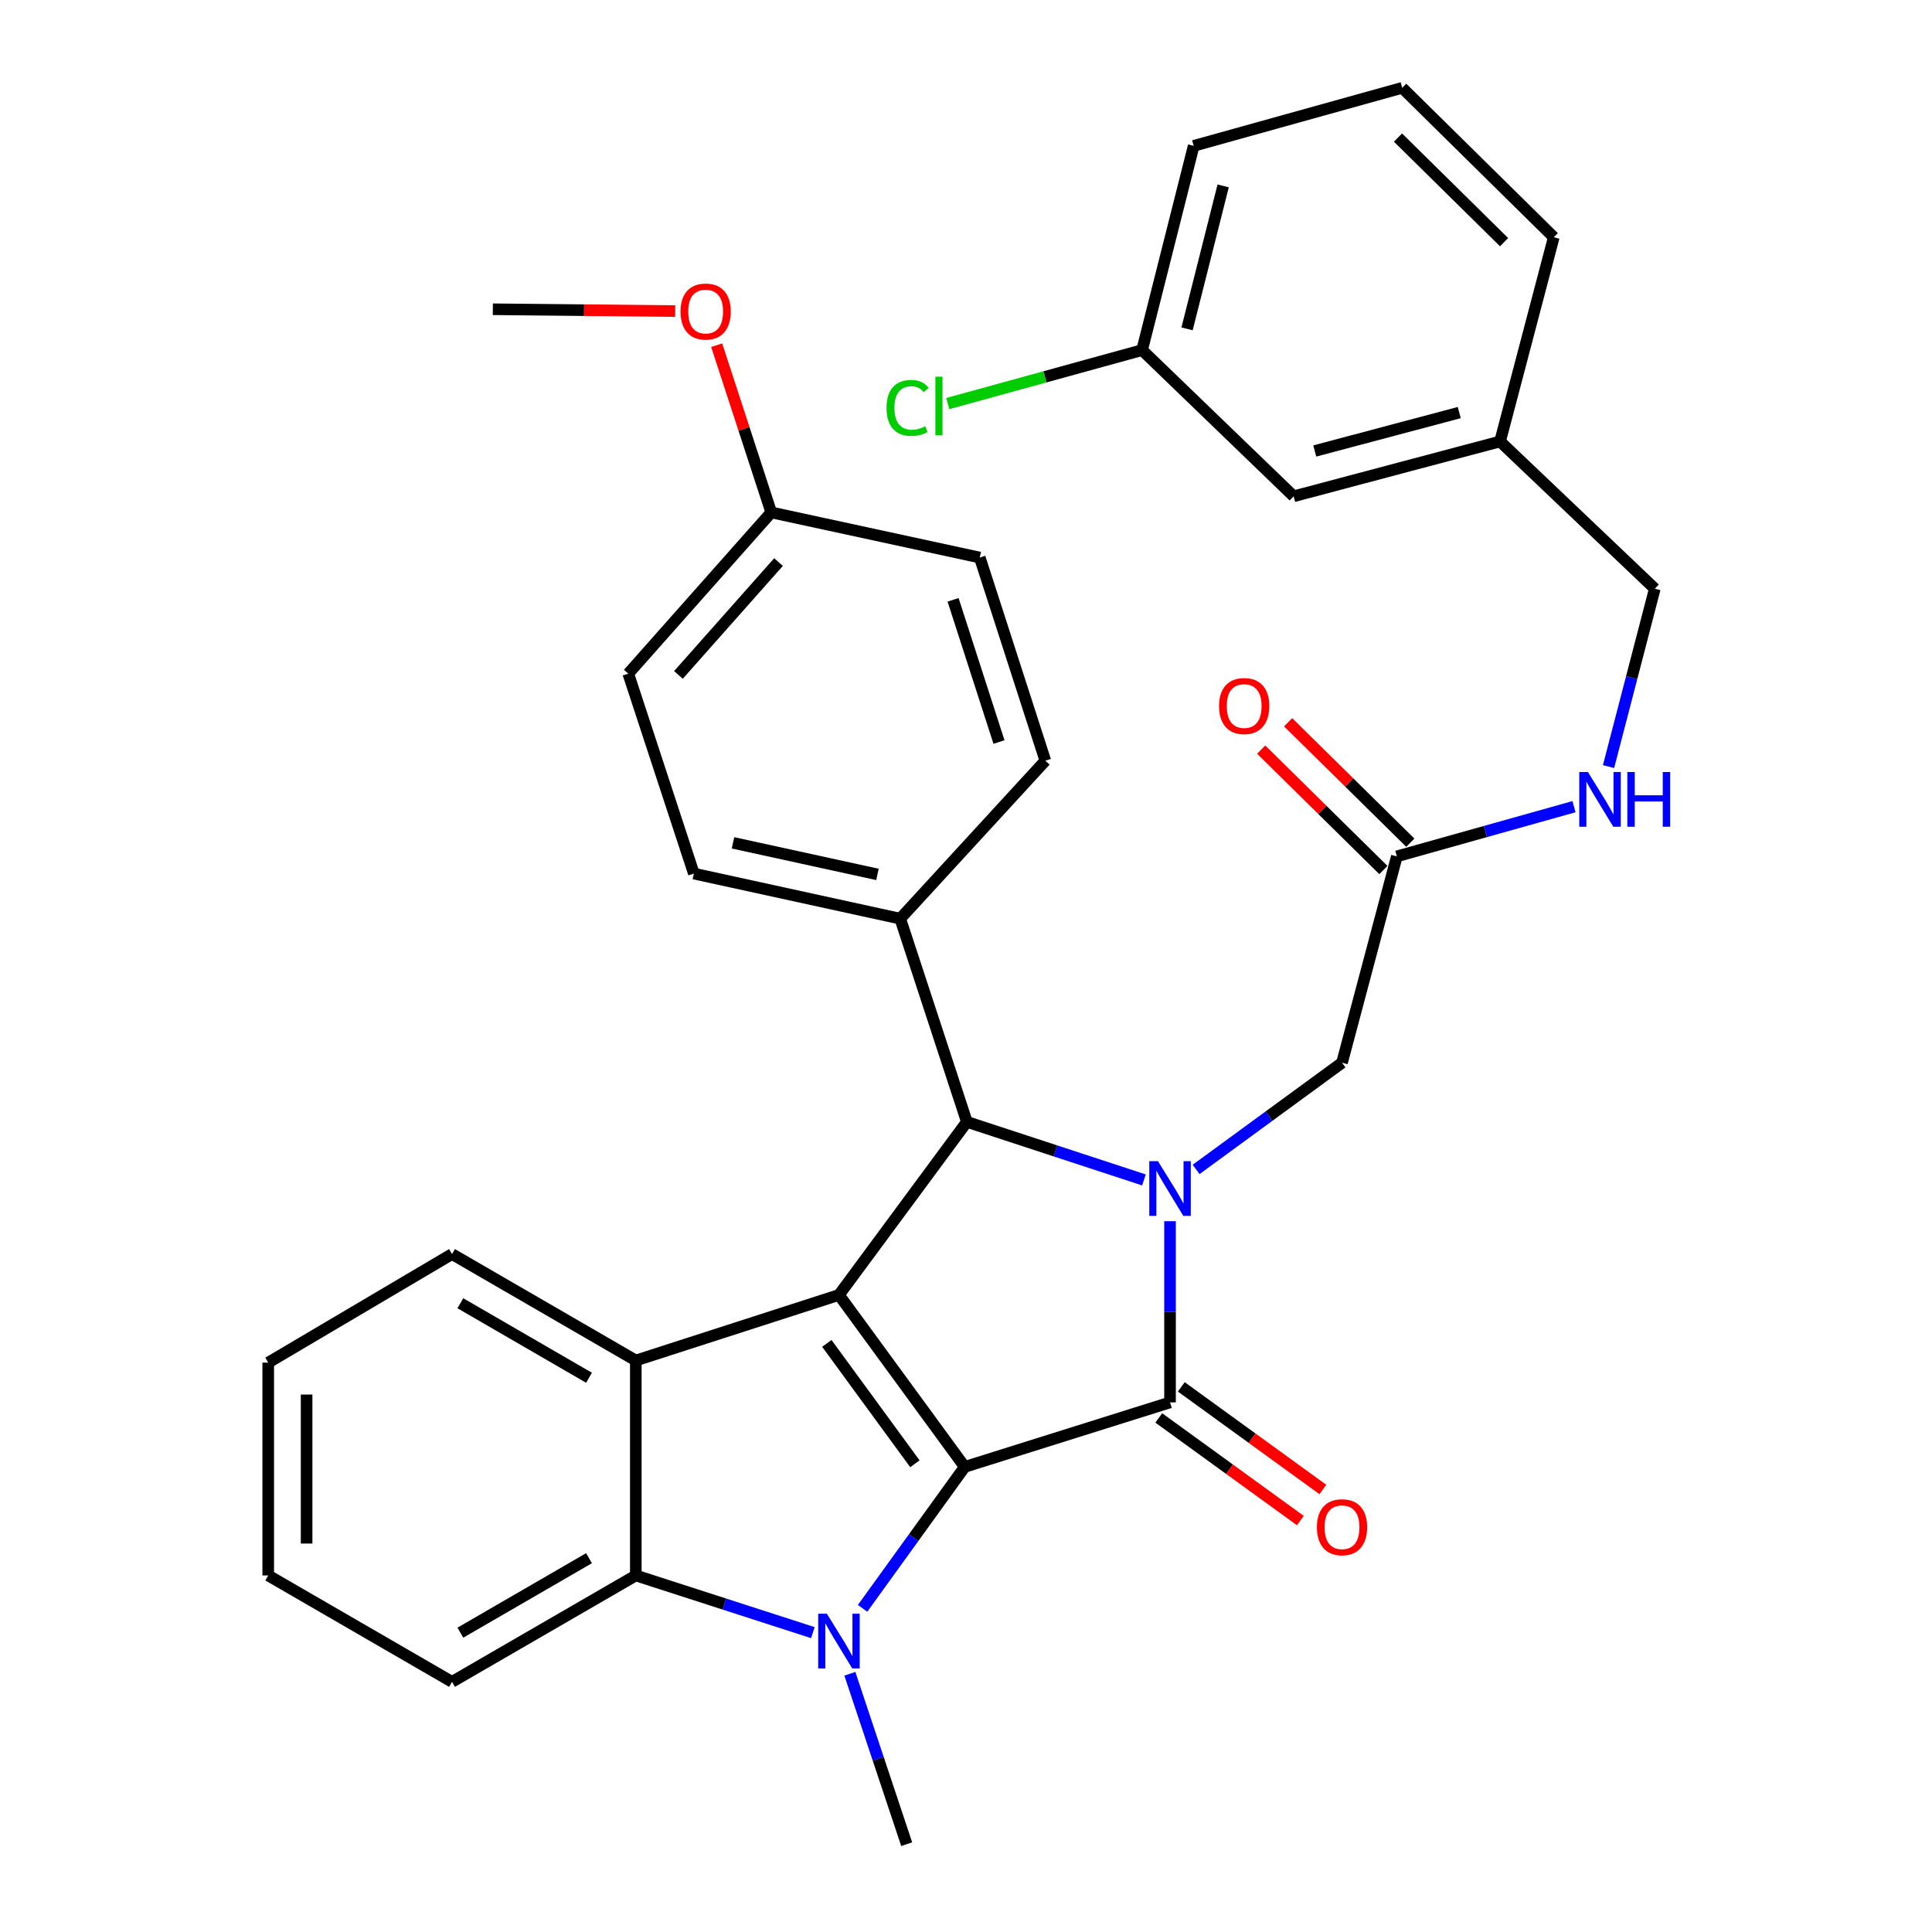 <?xml version='1.0' encoding='iso-8859-1'?>
<svg version='1.1' baseProfile='full'
              xmlns='http://www.w3.org/2000/svg'
                      xmlns:rdkit='http://www.rdkit.org/xml'
                      xmlns:xlink='http://www.w3.org/1999/xlink'
                  xml:space='preserve'
width='1000px' height='1000px' viewBox='0 0 1000 1000'>
<!-- END OF HEADER -->
<rect style='opacity:1.0;fill:#FFFFFF;stroke:none' width='1000' height='1000' x='0' y='0'> </rect>
<path class='bond-0' d='M 499.345,759.261 L 434.243,670.261' style='fill:none;fill-rule:evenodd;stroke:#000000;stroke-width:6px;stroke-linecap:butt;stroke-linejoin:miter;stroke-opacity:1' />
<path class='bond-0' d='M 473.544,757.641 L 427.972,695.342' style='fill:none;fill-rule:evenodd;stroke:#000000;stroke-width:6px;stroke-linecap:butt;stroke-linejoin:miter;stroke-opacity:1' />
<path class='bond-2' d='M 499.345,759.261 L 605.608,725.882' style='fill:none;fill-rule:evenodd;stroke:#000000;stroke-width:6px;stroke-linecap:butt;stroke-linejoin:miter;stroke-opacity:1' />
<path class='bond-3' d='M 499.345,759.261 L 472.911,795.865' style='fill:none;fill-rule:evenodd;stroke:#000000;stroke-width:6px;stroke-linecap:butt;stroke-linejoin:miter;stroke-opacity:1' />
<path class='bond-3' d='M 472.911,795.865 L 446.476,832.468' style='fill:none;fill-rule:evenodd;stroke:#0000FF;stroke-width:6px;stroke-linecap:butt;stroke-linejoin:miter;stroke-opacity:1' />
<path class='bond-4' d='M 434.243,670.261 L 500.449,580.677' style='fill:none;fill-rule:evenodd;stroke:#000000;stroke-width:6px;stroke-linecap:butt;stroke-linejoin:miter;stroke-opacity:1' />
<path class='bond-5' d='M 434.243,670.261 L 329.095,704.192' style='fill:none;fill-rule:evenodd;stroke:#000000;stroke-width:6px;stroke-linecap:butt;stroke-linejoin:miter;stroke-opacity:1' />
<path class='bond-1' d='M 605.608,632.088 L 605.608,678.985' style='fill:none;fill-rule:evenodd;stroke:#0000FF;stroke-width:6px;stroke-linecap:butt;stroke-linejoin:miter;stroke-opacity:1' />
<path class='bond-1' d='M 605.608,678.985 L 605.608,725.882' style='fill:none;fill-rule:evenodd;stroke:#000000;stroke-width:6px;stroke-linecap:butt;stroke-linejoin:miter;stroke-opacity:1' />
<path class='bond-7' d='M 619.105,605.291 L 656.867,577.68' style='fill:none;fill-rule:evenodd;stroke:#0000FF;stroke-width:6px;stroke-linecap:butt;stroke-linejoin:miter;stroke-opacity:1' />
<path class='bond-7' d='M 656.867,577.68 L 694.63,550.068' style='fill:none;fill-rule:evenodd;stroke:#000000;stroke-width:6px;stroke-linecap:butt;stroke-linejoin:miter;stroke-opacity:1' />
<path class='bond-34' d='M 592.101,610.731 L 546.275,595.704' style='fill:none;fill-rule:evenodd;stroke:#0000FF;stroke-width:6px;stroke-linecap:butt;stroke-linejoin:miter;stroke-opacity:1' />
<path class='bond-34' d='M 546.275,595.704 L 500.449,580.677' style='fill:none;fill-rule:evenodd;stroke:#000000;stroke-width:6px;stroke-linecap:butt;stroke-linejoin:miter;stroke-opacity:1' />
<path class='bond-10' d='M 599.778,733.925 L 636.414,760.482' style='fill:none;fill-rule:evenodd;stroke:#000000;stroke-width:6px;stroke-linecap:butt;stroke-linejoin:miter;stroke-opacity:1' />
<path class='bond-10' d='M 636.414,760.482 L 673.051,787.038' style='fill:none;fill-rule:evenodd;stroke:#FF0000;stroke-width:6px;stroke-linecap:butt;stroke-linejoin:miter;stroke-opacity:1' />
<path class='bond-10' d='M 611.438,717.839 L 648.075,744.395' style='fill:none;fill-rule:evenodd;stroke:#000000;stroke-width:6px;stroke-linecap:butt;stroke-linejoin:miter;stroke-opacity:1' />
<path class='bond-10' d='M 648.075,744.395 L 684.711,770.951' style='fill:none;fill-rule:evenodd;stroke:#FF0000;stroke-width:6px;stroke-linecap:butt;stroke-linejoin:miter;stroke-opacity:1' />
<path class='bond-6' d='M 420.741,845.048 L 374.918,830.252' style='fill:none;fill-rule:evenodd;stroke:#0000FF;stroke-width:6px;stroke-linecap:butt;stroke-linejoin:miter;stroke-opacity:1' />
<path class='bond-6' d='M 374.918,830.252 L 329.095,815.455' style='fill:none;fill-rule:evenodd;stroke:#000000;stroke-width:6px;stroke-linecap:butt;stroke-linejoin:miter;stroke-opacity:1' />
<path class='bond-15' d='M 439.888,866.339 L 454.594,910.442' style='fill:none;fill-rule:evenodd;stroke:#0000FF;stroke-width:6px;stroke-linecap:butt;stroke-linejoin:miter;stroke-opacity:1' />
<path class='bond-15' d='M 454.594,910.442 L 469.3,954.545' style='fill:none;fill-rule:evenodd;stroke:#000000;stroke-width:6px;stroke-linecap:butt;stroke-linejoin:miter;stroke-opacity:1' />
<path class='bond-9' d='M 500.449,580.677 L 465.955,475.507' style='fill:none;fill-rule:evenodd;stroke:#000000;stroke-width:6px;stroke-linecap:butt;stroke-linejoin:miter;stroke-opacity:1' />
<path class='bond-18' d='M 329.095,704.192 L 233.969,649.102' style='fill:none;fill-rule:evenodd;stroke:#000000;stroke-width:6px;stroke-linecap:butt;stroke-linejoin:miter;stroke-opacity:1' />
<path class='bond-18' d='M 304.869,713.122 L 238.281,674.558' style='fill:none;fill-rule:evenodd;stroke:#000000;stroke-width:6px;stroke-linecap:butt;stroke-linejoin:miter;stroke-opacity:1' />
<path class='bond-33' d='M 329.095,704.192 L 329.095,815.455' style='fill:none;fill-rule:evenodd;stroke:#000000;stroke-width:6px;stroke-linecap:butt;stroke-linejoin:miter;stroke-opacity:1' />
<path class='bond-25' d='M 329.095,815.455 L 233.969,870.524' style='fill:none;fill-rule:evenodd;stroke:#000000;stroke-width:6px;stroke-linecap:butt;stroke-linejoin:miter;stroke-opacity:1' />
<path class='bond-25' d='M 304.872,806.521 L 238.284,845.069' style='fill:none;fill-rule:evenodd;stroke:#000000;stroke-width:6px;stroke-linecap:butt;stroke-linejoin:miter;stroke-opacity:1' />
<path class='bond-8' d='M 694.63,550.068 L 723.008,443.254' style='fill:none;fill-rule:evenodd;stroke:#000000;stroke-width:6px;stroke-linecap:butt;stroke-linejoin:miter;stroke-opacity:1' />
<path class='bond-11' d='M 723.008,443.254 L 768.853,430.396' style='fill:none;fill-rule:evenodd;stroke:#000000;stroke-width:6px;stroke-linecap:butt;stroke-linejoin:miter;stroke-opacity:1' />
<path class='bond-11' d='M 768.853,430.396 L 814.697,417.538' style='fill:none;fill-rule:evenodd;stroke:#0000FF;stroke-width:6px;stroke-linecap:butt;stroke-linejoin:miter;stroke-opacity:1' />
<path class='bond-12' d='M 729.982,436.178 L 698.358,405.01' style='fill:none;fill-rule:evenodd;stroke:#000000;stroke-width:6px;stroke-linecap:butt;stroke-linejoin:miter;stroke-opacity:1' />
<path class='bond-12' d='M 698.358,405.01 L 666.734,373.841' style='fill:none;fill-rule:evenodd;stroke:#FF0000;stroke-width:6px;stroke-linecap:butt;stroke-linejoin:miter;stroke-opacity:1' />
<path class='bond-12' d='M 716.035,450.329 L 684.411,419.16' style='fill:none;fill-rule:evenodd;stroke:#000000;stroke-width:6px;stroke-linecap:butt;stroke-linejoin:miter;stroke-opacity:1' />
<path class='bond-12' d='M 684.411,419.16 L 652.788,387.991' style='fill:none;fill-rule:evenodd;stroke:#FF0000;stroke-width:6px;stroke-linecap:butt;stroke-linejoin:miter;stroke-opacity:1' />
<path class='bond-13' d='M 465.955,475.507 L 359.14,452.161' style='fill:none;fill-rule:evenodd;stroke:#000000;stroke-width:6px;stroke-linecap:butt;stroke-linejoin:miter;stroke-opacity:1' />
<path class='bond-13' d='M 454.175,452.595 L 379.405,436.253' style='fill:none;fill-rule:evenodd;stroke:#000000;stroke-width:6px;stroke-linecap:butt;stroke-linejoin:miter;stroke-opacity:1' />
<path class='bond-14' d='M 465.955,475.507 L 541.069,393.737' style='fill:none;fill-rule:evenodd;stroke:#000000;stroke-width:6px;stroke-linecap:butt;stroke-linejoin:miter;stroke-opacity:1' />
<path class='bond-16' d='M 832.582,396.783 L 844.553,350.749' style='fill:none;fill-rule:evenodd;stroke:#0000FF;stroke-width:6px;stroke-linecap:butt;stroke-linejoin:miter;stroke-opacity:1' />
<path class='bond-16' d='M 844.553,350.749 L 856.524,304.715' style='fill:none;fill-rule:evenodd;stroke:#000000;stroke-width:6px;stroke-linecap:butt;stroke-linejoin:miter;stroke-opacity:1' />
<path class='bond-23' d='M 359.14,452.161 L 325.187,348.68' style='fill:none;fill-rule:evenodd;stroke:#000000;stroke-width:6px;stroke-linecap:butt;stroke-linejoin:miter;stroke-opacity:1' />
<path class='bond-22' d='M 541.069,393.737 L 507.127,288.589' style='fill:none;fill-rule:evenodd;stroke:#000000;stroke-width:6px;stroke-linecap:butt;stroke-linejoin:miter;stroke-opacity:1' />
<path class='bond-22' d='M 517.07,384.068 L 493.31,310.465' style='fill:none;fill-rule:evenodd;stroke:#000000;stroke-width:6px;stroke-linecap:butt;stroke-linejoin:miter;stroke-opacity:1' />
<path class='bond-21' d='M 856.524,304.715 L 776.432,228.498' style='fill:none;fill-rule:evenodd;stroke:#000000;stroke-width:6px;stroke-linecap:butt;stroke-linejoin:miter;stroke-opacity:1' />
<path class='bond-17' d='M 669.595,256.888 L 776.432,228.498' style='fill:none;fill-rule:evenodd;stroke:#000000;stroke-width:6px;stroke-linecap:butt;stroke-linejoin:miter;stroke-opacity:1' />
<path class='bond-17' d='M 680.518,233.427 L 755.304,213.554' style='fill:none;fill-rule:evenodd;stroke:#000000;stroke-width:6px;stroke-linecap:butt;stroke-linejoin:miter;stroke-opacity:1' />
<path class='bond-20' d='M 669.595,256.888 L 591.148,181.211' style='fill:none;fill-rule:evenodd;stroke:#000000;stroke-width:6px;stroke-linecap:butt;stroke-linejoin:miter;stroke-opacity:1' />
<path class='bond-31' d='M 233.969,649.102 L 138.832,705.296' style='fill:none;fill-rule:evenodd;stroke:#000000;stroke-width:6px;stroke-linecap:butt;stroke-linejoin:miter;stroke-opacity:1' />
<path class='bond-19' d='M 399.197,265.221 L 507.127,288.589' style='fill:none;fill-rule:evenodd;stroke:#000000;stroke-width:6px;stroke-linecap:butt;stroke-linejoin:miter;stroke-opacity:1' />
<path class='bond-26' d='M 399.197,265.221 L 385.075,221.947' style='fill:none;fill-rule:evenodd;stroke:#000000;stroke-width:6px;stroke-linecap:butt;stroke-linejoin:miter;stroke-opacity:1' />
<path class='bond-26' d='M 385.075,221.947 L 370.954,178.673' style='fill:none;fill-rule:evenodd;stroke:#FF0000;stroke-width:6px;stroke-linecap:butt;stroke-linejoin:miter;stroke-opacity:1' />
<path class='bond-36' d='M 399.197,265.221 L 325.187,348.68' style='fill:none;fill-rule:evenodd;stroke:#000000;stroke-width:6px;stroke-linecap:butt;stroke-linejoin:miter;stroke-opacity:1' />
<path class='bond-36' d='M 402.961,290.923 L 351.154,349.343' style='fill:none;fill-rule:evenodd;stroke:#000000;stroke-width:6px;stroke-linecap:butt;stroke-linejoin:miter;stroke-opacity:1' />
<path class='bond-24' d='M 591.148,181.211 L 540.852,195.054' style='fill:none;fill-rule:evenodd;stroke:#000000;stroke-width:6px;stroke-linecap:butt;stroke-linejoin:miter;stroke-opacity:1' />
<path class='bond-24' d='M 540.852,195.054 L 490.556,208.896' style='fill:none;fill-rule:evenodd;stroke:#00CC00;stroke-width:6px;stroke-linecap:butt;stroke-linejoin:miter;stroke-opacity:1' />
<path class='bond-37' d='M 591.148,181.211 L 617.849,75.5' style='fill:none;fill-rule:evenodd;stroke:#000000;stroke-width:6px;stroke-linecap:butt;stroke-linejoin:miter;stroke-opacity:1' />
<path class='bond-37' d='M 614.417,170.22 L 633.107,96.222' style='fill:none;fill-rule:evenodd;stroke:#000000;stroke-width:6px;stroke-linecap:butt;stroke-linejoin:miter;stroke-opacity:1' />
<path class='bond-29' d='M 776.432,228.498 L 804.226,122.798' style='fill:none;fill-rule:evenodd;stroke:#000000;stroke-width:6px;stroke-linecap:butt;stroke-linejoin:miter;stroke-opacity:1' />
<path class='bond-32' d='M 233.969,870.524 L 138.832,815.455' style='fill:none;fill-rule:evenodd;stroke:#000000;stroke-width:6px;stroke-linecap:butt;stroke-linejoin:miter;stroke-opacity:1' />
<path class='bond-30' d='M 349.49,161.019 L 302.293,160.546' style='fill:none;fill-rule:evenodd;stroke:#FF0000;stroke-width:6px;stroke-linecap:butt;stroke-linejoin:miter;stroke-opacity:1' />
<path class='bond-30' d='M 302.293,160.546 L 255.096,160.073' style='fill:none;fill-rule:evenodd;stroke:#000000;stroke-width:6px;stroke-linecap:butt;stroke-linejoin:miter;stroke-opacity:1' />
<path class='bond-27' d='M 725.779,45.455 L 804.226,122.798' style='fill:none;fill-rule:evenodd;stroke:#000000;stroke-width:6px;stroke-linecap:butt;stroke-linejoin:miter;stroke-opacity:1' />
<path class='bond-27' d='M 723.597,71.204 L 778.51,125.345' style='fill:none;fill-rule:evenodd;stroke:#000000;stroke-width:6px;stroke-linecap:butt;stroke-linejoin:miter;stroke-opacity:1' />
<path class='bond-28' d='M 725.779,45.455 L 617.849,75.5' style='fill:none;fill-rule:evenodd;stroke:#000000;stroke-width:6px;stroke-linecap:butt;stroke-linejoin:miter;stroke-opacity:1' />
<path class='bond-35' d='M 138.832,705.296 L 138.832,815.455' style='fill:none;fill-rule:evenodd;stroke:#000000;stroke-width:6px;stroke-linecap:butt;stroke-linejoin:miter;stroke-opacity:1' />
<path class='bond-35' d='M 158.701,721.82 L 158.701,798.932' style='fill:none;fill-rule:evenodd;stroke:#000000;stroke-width:6px;stroke-linecap:butt;stroke-linejoin:miter;stroke-opacity:1' />
<path  class='atom-2' d='M 599.348 601
L 608.628 616
Q 609.548 617.48, 611.028 620.16
Q 612.508 622.84, 612.588 623
L 612.588 601
L 616.348 601
L 616.348 629.32
L 612.468 629.32
L 602.508 612.92
Q 601.348 611, 600.108 608.8
Q 598.908 606.6, 598.548 605.92
L 598.548 629.32
L 594.868 629.32
L 594.868 601
L 599.348 601
' fill='#0000FF'/>
<path  class='atom-4' d='M 427.983 835.248
L 437.263 850.248
Q 438.183 851.728, 439.663 854.408
Q 441.143 857.088, 441.223 857.248
L 441.223 835.248
L 444.983 835.248
L 444.983 863.568
L 441.103 863.568
L 431.143 847.168
Q 429.983 845.248, 428.743 843.048
Q 427.543 840.848, 427.183 840.168
L 427.183 863.568
L 423.503 863.568
L 423.503 835.248
L 427.983 835.248
' fill='#0000FF'/>
<path  class='atom-11' d='M 681.63 790.49
Q 681.63 783.69, 684.99 779.89
Q 688.35 776.09, 694.63 776.09
Q 700.91 776.09, 704.27 779.89
Q 707.63 783.69, 707.63 790.49
Q 707.63 797.37, 704.23 801.29
Q 700.83 805.17, 694.63 805.17
Q 688.39 805.17, 684.99 801.29
Q 681.63 797.41, 681.63 790.49
M 694.63 801.97
Q 698.95 801.97, 701.27 799.09
Q 703.63 796.17, 703.63 790.49
Q 703.63 784.93, 701.27 782.13
Q 698.95 779.29, 694.63 779.29
Q 690.31 779.29, 687.95 782.09
Q 685.63 784.89, 685.63 790.49
Q 685.63 796.21, 687.95 799.09
Q 690.31 801.97, 694.63 801.97
' fill='#FF0000'/>
<path  class='atom-12' d='M 821.908 399.6
L 831.188 414.6
Q 832.108 416.08, 833.588 418.76
Q 835.068 421.44, 835.148 421.6
L 835.148 399.6
L 838.908 399.6
L 838.908 427.92
L 835.028 427.92
L 825.068 411.52
Q 823.908 409.6, 822.668 407.4
Q 821.468 405.2, 821.108 404.52
L 821.108 427.92
L 817.428 427.92
L 817.428 399.6
L 821.908 399.6
' fill='#0000FF'/>
<path  class='atom-12' d='M 842.308 399.6
L 846.148 399.6
L 846.148 411.64
L 860.628 411.64
L 860.628 399.6
L 864.468 399.6
L 864.468 427.92
L 860.628 427.92
L 860.628 414.84
L 846.148 414.84
L 846.148 427.92
L 842.308 427.92
L 842.308 399.6
' fill='#0000FF'/>
<path  class='atom-13' d='M 630.987 365.449
Q 630.987 358.649, 634.347 354.849
Q 637.707 351.049, 643.987 351.049
Q 650.267 351.049, 653.627 354.849
Q 656.987 358.649, 656.987 365.449
Q 656.987 372.329, 653.587 376.249
Q 650.187 380.129, 643.987 380.129
Q 637.747 380.129, 634.347 376.249
Q 630.987 372.369, 630.987 365.449
M 643.987 376.929
Q 648.307 376.929, 650.627 374.049
Q 652.987 371.129, 652.987 365.449
Q 652.987 359.889, 650.627 357.089
Q 648.307 354.249, 643.987 354.249
Q 639.667 354.249, 637.307 357.049
Q 634.987 359.849, 634.987 365.449
Q 634.987 371.169, 637.307 374.049
Q 639.667 376.929, 643.987 376.929
' fill='#FF0000'/>
<path  class='atom-25' d='M 458.869 211.133
Q 458.869 204.093, 462.149 200.413
Q 465.469 196.693, 471.749 196.693
Q 477.589 196.693, 480.709 200.813
L 478.069 202.973
Q 475.789 199.973, 471.749 199.973
Q 467.469 199.973, 465.189 202.853
Q 462.949 205.693, 462.949 211.133
Q 462.949 216.733, 465.269 219.613
Q 467.629 222.493, 472.189 222.493
Q 475.309 222.493, 478.949 220.613
L 480.069 223.613
Q 478.589 224.573, 476.349 225.133
Q 474.109 225.693, 471.629 225.693
Q 465.469 225.693, 462.149 221.933
Q 458.869 218.173, 458.869 211.133
' fill='#00CC00'/>
<path  class='atom-25' d='M 484.149 194.973
L 487.829 194.973
L 487.829 225.333
L 484.149 225.333
L 484.149 194.973
' fill='#00CC00'/>
<path  class='atom-27' d='M 352.244 161.257
Q 352.244 154.457, 355.604 150.657
Q 358.964 146.857, 365.244 146.857
Q 371.524 146.857, 374.884 150.657
Q 378.244 154.457, 378.244 161.257
Q 378.244 168.137, 374.844 172.057
Q 371.444 175.937, 365.244 175.937
Q 359.004 175.937, 355.604 172.057
Q 352.244 168.177, 352.244 161.257
M 365.244 172.737
Q 369.564 172.737, 371.884 169.857
Q 374.244 166.937, 374.244 161.257
Q 374.244 155.697, 371.884 152.897
Q 369.564 150.057, 365.244 150.057
Q 360.924 150.057, 358.564 152.857
Q 356.244 155.657, 356.244 161.257
Q 356.244 166.977, 358.564 169.857
Q 360.924 172.737, 365.244 172.737
' fill='#FF0000'/>
</svg>
